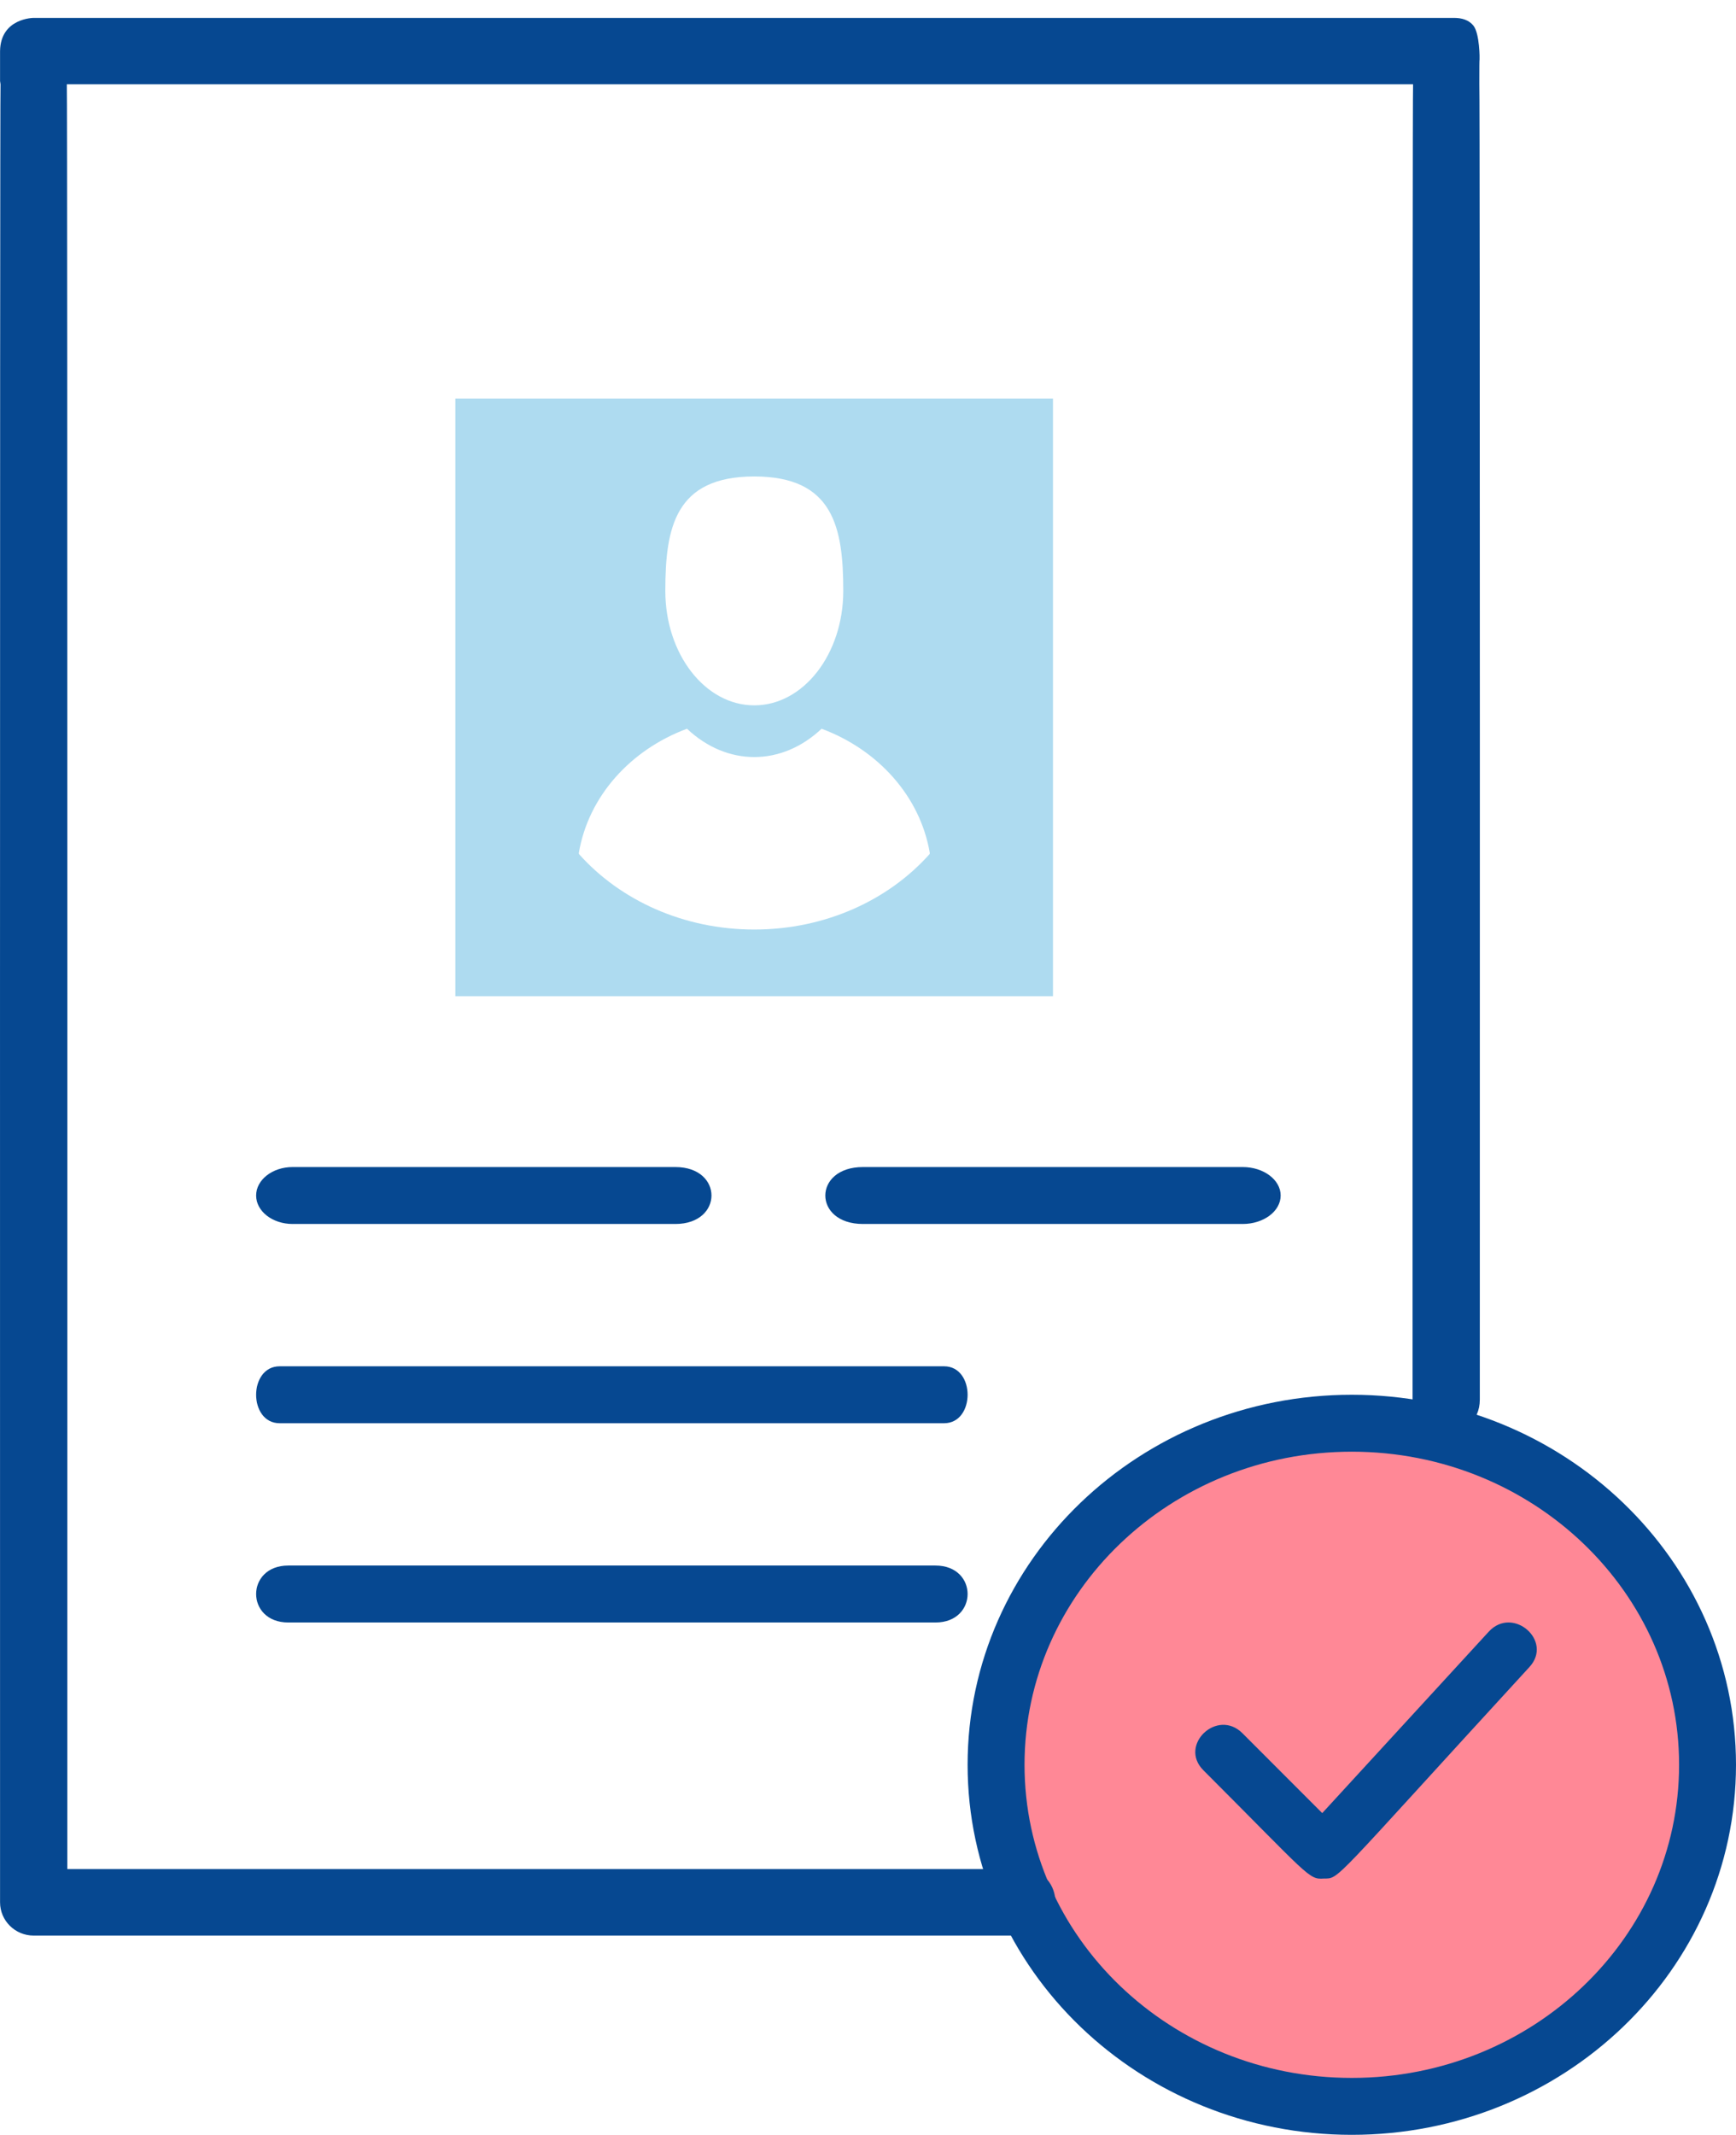 <?xml version="1.0" encoding="utf-8"?>
<svg xmlns="http://www.w3.org/2000/svg" width="61" height="75" viewBox="0 0 61 75">
  <g fill="none" fill-rule="evenodd">
    <path fill="#FF8896" stroke="#064891" stroke-width="2" d="M60,62 C60,68.627 54.403,74 47.5,74 C40.597,74 35,68.627 35,62 C35,55.373 40.597,50 47.5,50 C54.403,50 60,55.373 60,62"/>
    <path fill="#AEDBF0" d="M32.658,30.012 C31.22,31.622 28.999,32.656 26.504,32.656 C24.01,32.656 21.789,31.622 20.351,30.012 C20.34,29.999 20.336,29.982 20.339,29.965 C20.673,27.983 22.148,26.341 24.14,25.602 C25.545,26.926 27.459,26.93 28.869,25.602 C30.86,26.341 32.336,27.983 32.671,29.965 C32.674,29.982 32.669,29.999 32.658,30.012 Z M26.504,16.739 C29.29,16.739 29.631,18.539 29.631,20.76 C29.631,22.98 28.231,24.78 26.504,24.78 C24.778,24.78 23.378,22.98 23.378,20.76 C23.378,18.539 23.72,16.739 26.504,16.739 Z M16,35 L37,35 L37,14 L16,14 L16,35 Z"/>
    <path fill="#064891" d="M42.284,62.191 C41.404,61.309 42.771,60.006 43.657,60.891 L46.461,63.697 L52.313,57.322 C53.159,56.405 54.587,57.645 53.742,58.565 C46.69,66.247 47.087,65.984 46.511,65.996 C45.98,66.033 46.009,65.918 42.284,62.191"/>
    <path fill="#064891" d="M40.772,0.629 L11.228,0.629 L1.184,0.629 C1.184,0.629 0.019,0.629 0.002,1.794 L0.002,2.848 L0.019,2.96 C-0.008,3.142 0.002,66.648 0.002,66.831 C0.002,67.477 0.531,68 1.184,68 L35.914,68 C37.475,68 37.477,65.663 35.914,65.663 L2.365,65.663 C2.365,65.479 2.375,3.142 2.348,2.96 L11.228,2.96 L40.772,2.96 L49.653,2.96 C49.625,3.142 49.635,48.988 49.635,49.171 C49.635,50.716 51.998,50.718 51.998,49.171 C51.998,48.988 52.008,3.142 51.981,2.96 C51.98,2.379 51.983,2.088 51.989,2.088 C51.994,2.088 51.998,1.177 51.771,0.898 C51.62,0.712 51.383,0.623 51.06,0.629 L40.772,0.629 Z"/>
    <path fill="#064891" d="M43.666 41L30.323 41C28.56 41 28.558 43 30.323 43L43.666 43C44.402 43 45 42.553 45 42 45 41.448 44.402 41 43.666 41M10.281 43L23.73 43C25.422 43 25.425 41 23.73 41L10.281 41C9.573 41 9 41.448 9 42 9 42.553 9.573 43 10.281 43M33.173 48L9.827 48C8.725 48 8.723 50 9.827 50L33.173 50C34.275 50 34.276 48 33.173 48M10.128 55C8.625 55 8.623 57 10.128 57L32.872 57C34.375 57 34.377 55 32.872 55L10.128 55"/>
  </g>
</svg>
